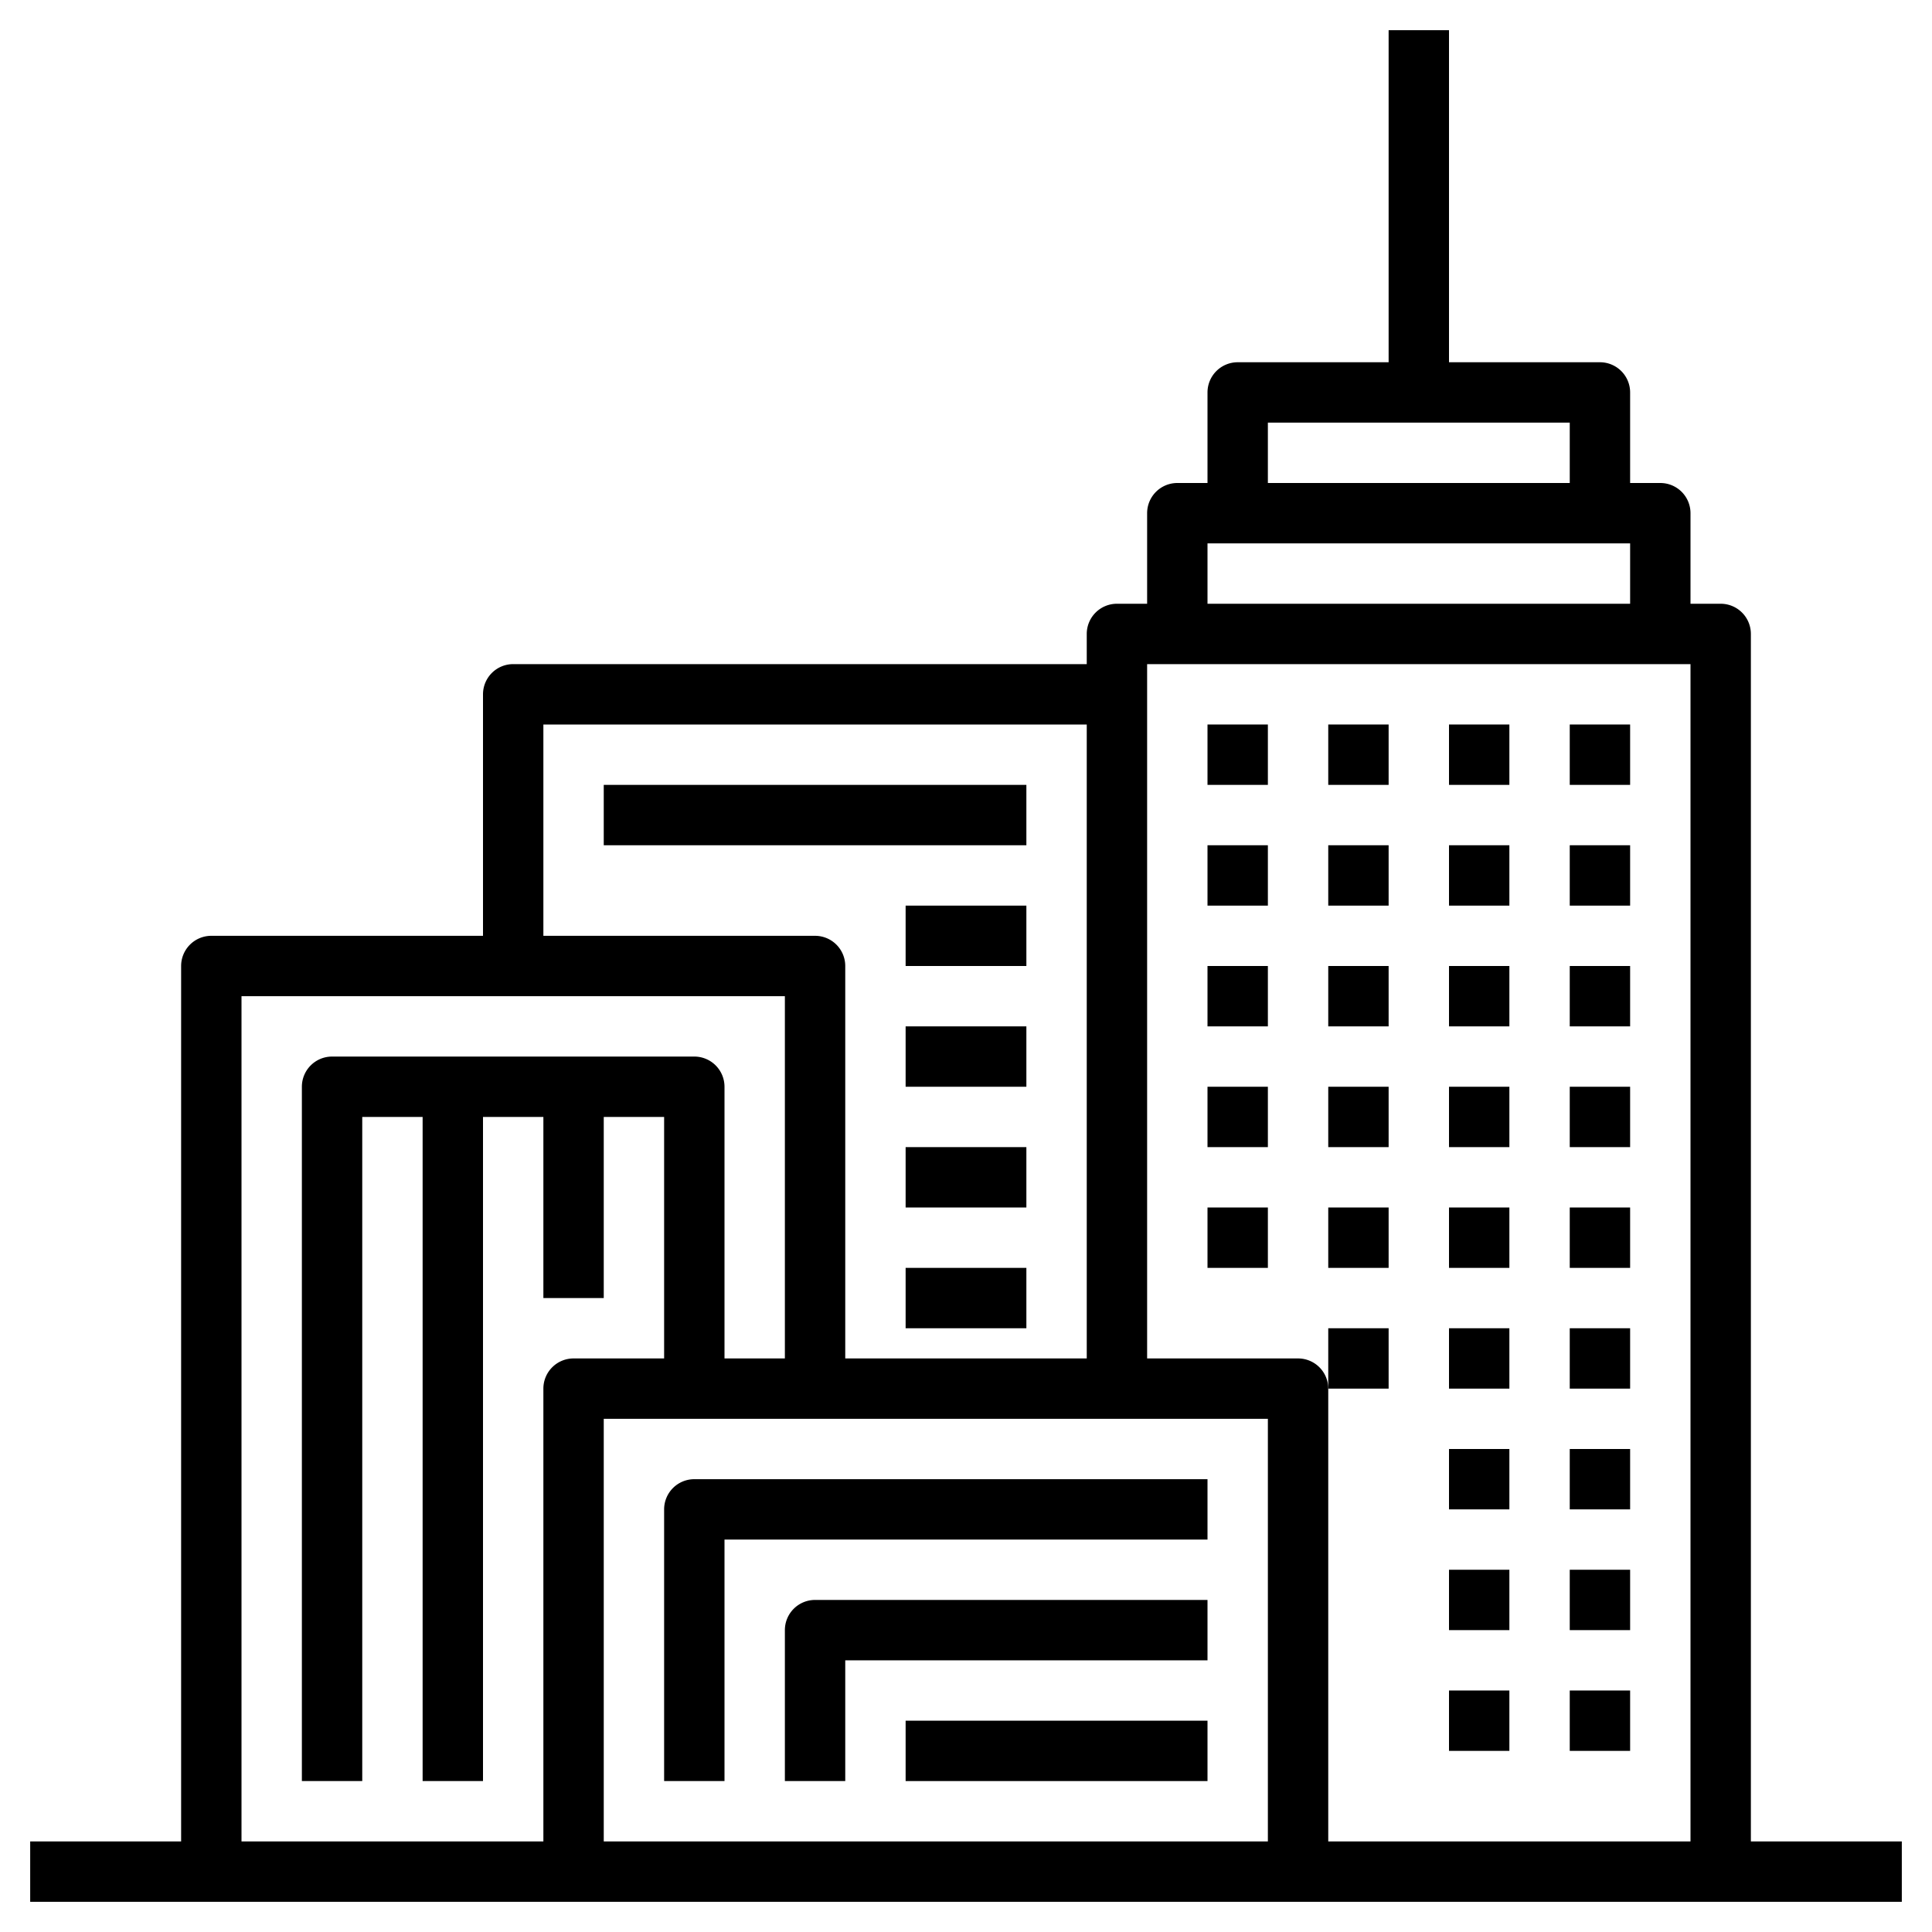 <?xml version="1.0" encoding="UTF-8"?> <svg xmlns="http://www.w3.org/2000/svg" id="Layer_1" height="512" viewBox="0 0 64 64" width="512" data-name="Layer 1"> <path d="m58 61v-40a1 1 0 0 0 -1-1h-1v-3a1 1 0 0 0 -1-1h-1v-3a1 1 0 0 0 -1-1h-5v-11h-2v11h-5a1 1 0 0 0 -1 1v3h-1a1 1 0 0 0 -1 1v3h-1a1 1 0 0 0 -1 1v1h-19a1 1 0 0 0 -1 1v8h-9a1 1 0 0 0 -1 1v29h-5v2h62v-2zm-16-47h10v2h-10zm-2 4h14v2h-14zm16 4v39h-12v-15a1 1 0 0 0 -1-1h-5v-23zm-14 25v14h-22v-14zm-24-23h18v21h-8v-13a1 1 0 0 0 -1-1h-9zm-10 9h18v12h-2v-9a1 1 0 0 0 -1-1h-12a1 1 0 0 0 -1 1v23h2v-22h2v22h2v-22h2v6h2v-6h2v8h-3a1 1 0 0 0 -1 1v15h-10z"></path> <path d="m52 24h2v2h-2z"></path> <path d="m48 24h2v2h-2z"></path> <path d="m44 24h2v2h-2z"></path> <path d="m40 24h2v2h-2z"></path> <path d="m52 28h2v2h-2z"></path> <path d="m48 28h2v2h-2z"></path> <path d="m44 28h2v2h-2z"></path> <path d="m40 28h2v2h-2z"></path> <path d="m52 32h2v2h-2z"></path> <path d="m48 32h2v2h-2z"></path> <path d="m44 32h2v2h-2z"></path> <path d="m40 32h2v2h-2z"></path> <path d="m52 36h2v2h-2z"></path> <path d="m48 36h2v2h-2z"></path> <path d="m44 36h2v2h-2z"></path> <path d="m40 36h2v2h-2z"></path> <path d="m52 40h2v2h-2z"></path> <path d="m48 40h2v2h-2z"></path> <path d="m44 40h2v2h-2z"></path> <path d="m40 40h2v2h-2z"></path> <path d="m52 44h2v2h-2z"></path> <path d="m48 44h2v2h-2z"></path> <path d="m52 48h2v2h-2z"></path> <path d="m48 48h2v2h-2z"></path> <path d="m52 52h2v2h-2z"></path> <path d="m48 52h2v2h-2z"></path> <path d="m52 56h2v2h-2z"></path> <path d="m48 56h2v2h-2z"></path> <path d="m44 44h2v2h-2z"></path> <path d="m20 26h14v2h-14z"></path> <path d="m30 30h4v2h-4z"></path> <path d="m30 34h4v2h-4z"></path> <path d="m30 38h4v2h-4z"></path> <path d="m30 42h4v2h-4z"></path> <path d="m24 51h16v-2h-17a1 1 0 0 0 -1 1v9h2z"></path> <path d="m26 54v5h2v-4h12v-2h-13a1 1 0 0 0 -1 1z"></path> <path d="m30 57h10v2h-10z"></path> </svg> 